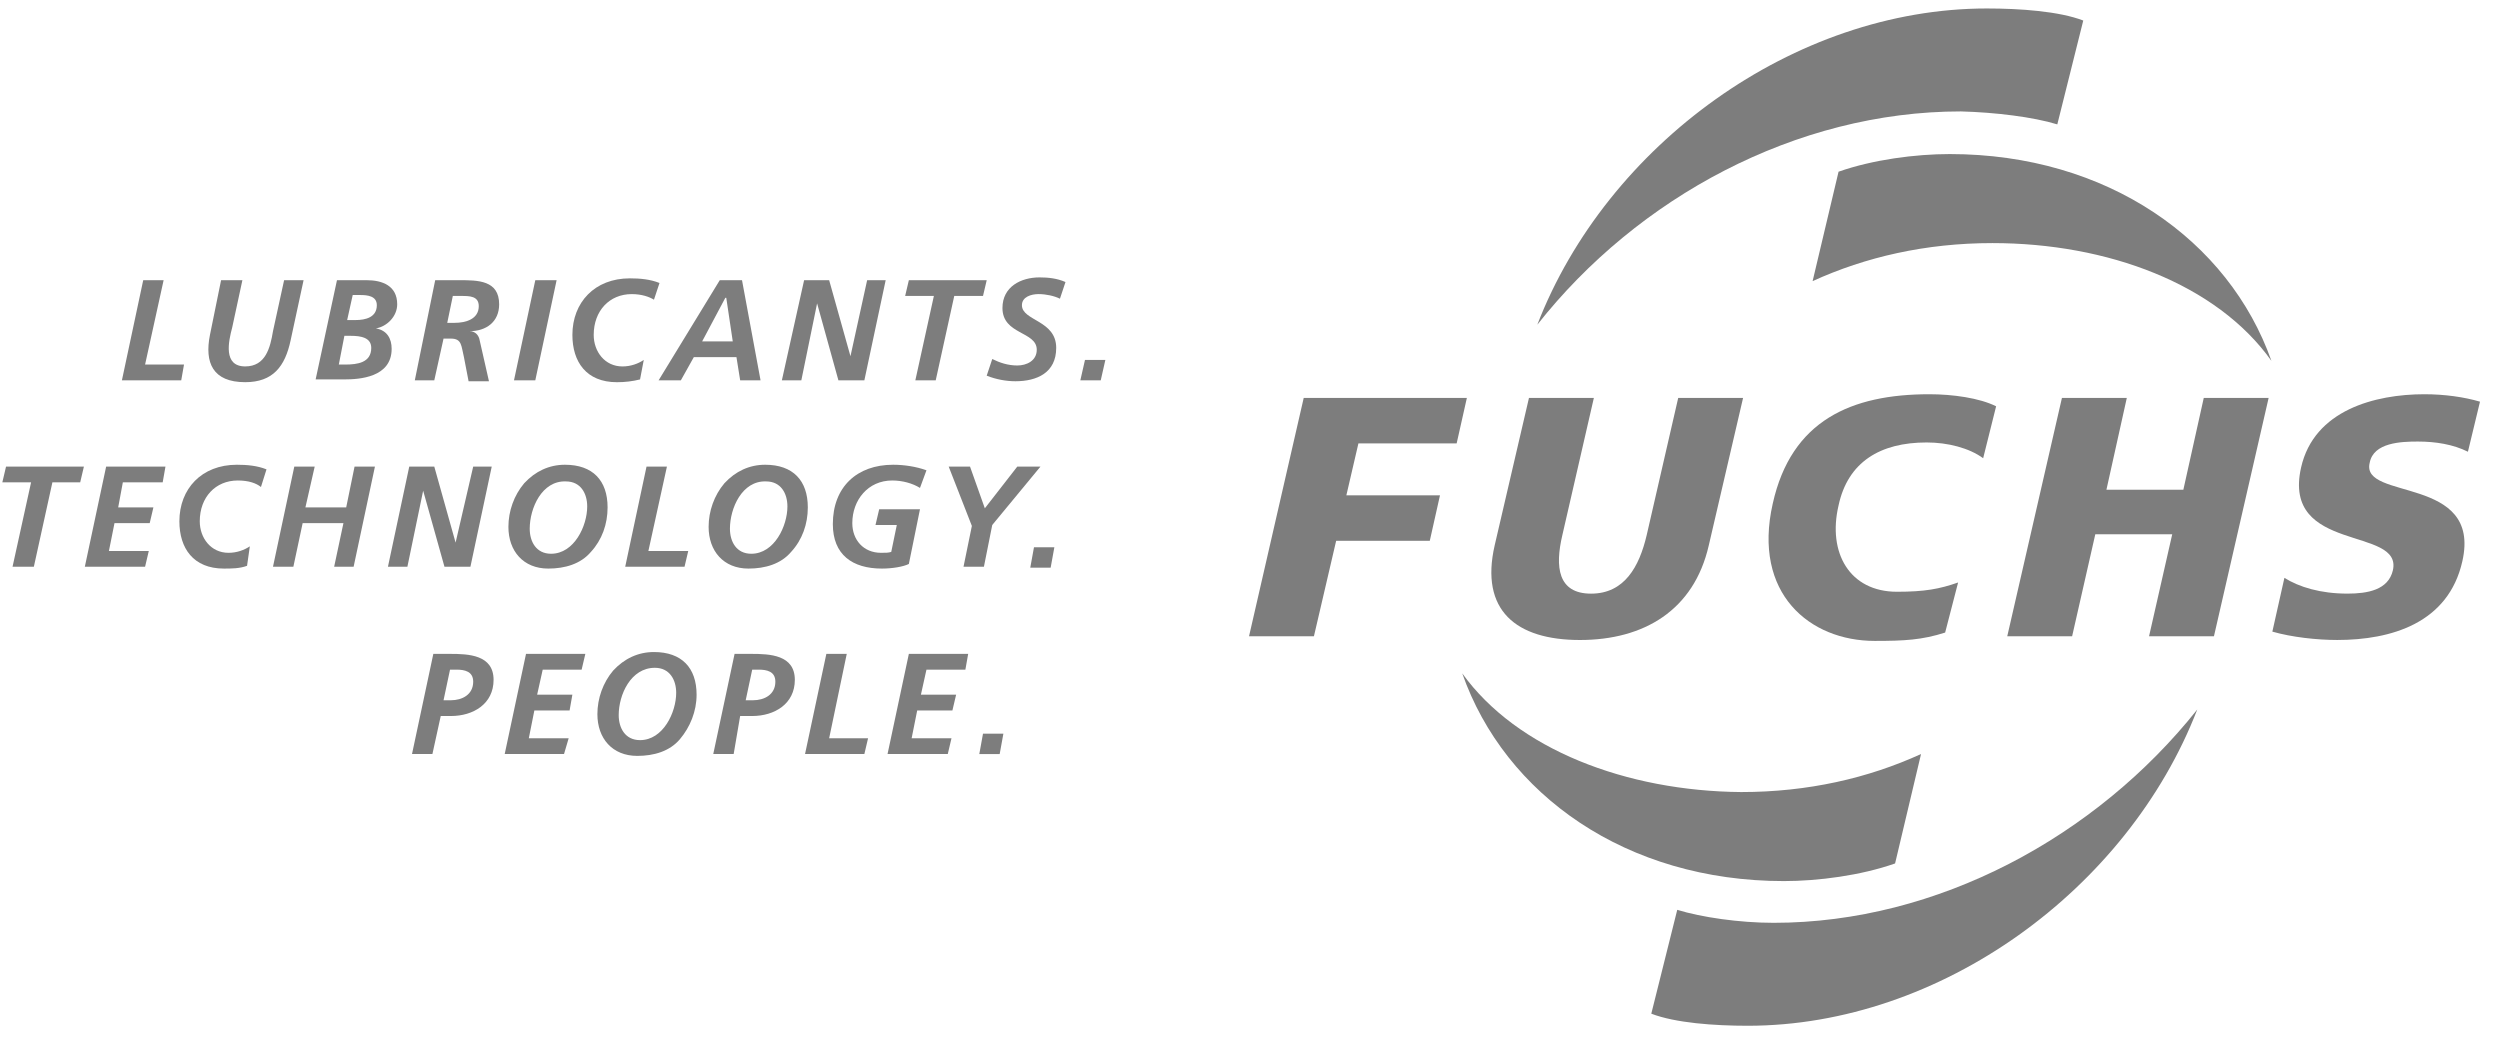<svg width="118" height="49" viewBox="0 0 118 49" fill="none" xmlns="http://www.w3.org/2000/svg">
<path d="M97.105 5.871L98.33 0.969C97.192 0.532 95.355 0.4 93.779 0.4C84.68 0.4 75.841 6.834 72.561 15.326C77.285 9.329 84.766 5.259 92.555 5.259C94.172 5.302 95.966 5.521 97.105 5.871Z" fill="#7D7D7D"/>
<path d="M83.716 43.557C82.097 43.557 80.303 43.294 79.166 42.944L77.941 47.846C79.078 48.284 80.916 48.416 82.491 48.416C91.591 48.416 100.428 41.981 103.71 33.49C98.941 39.487 91.46 43.557 83.716 43.557Z" fill="#7D7D7D"/>
<path d="M69.017 31.782C71.03 37.516 76.761 41.587 84.198 41.587C85.817 41.587 87.83 41.324 89.448 40.755L90.673 35.59C88.18 36.728 85.336 37.385 82.186 37.385C76.761 37.341 71.598 35.371 69.017 31.782Z" fill="#7D7D7D"/>
<path d="M92.03 7.272C90.411 7.272 88.399 7.535 86.78 8.104L85.555 13.269C88.049 12.131 90.893 11.474 94.043 11.474C99.468 11.474 104.63 13.4 107.211 17.033C105.199 11.343 99.468 7.272 92.03 7.272Z" fill="#7D7D7D"/>
<path d="M6.76 13.225H7.723L6.848 17.207H8.685L8.554 17.952H5.754L6.76 13.225Z" fill="#7D7D7D"/>
<path d="M11.441 13.225L10.96 15.457C10.785 16.113 10.523 17.295 11.573 17.295C12.535 17.295 12.754 16.42 12.885 15.632L13.41 13.225H14.329L13.716 16.07C13.454 17.295 12.885 18.039 11.573 18.039C10.041 18.039 9.648 17.12 9.91 15.807L10.435 13.225H11.441Z" fill="#7D7D7D"/>
<path d="M15.905 13.225H17.305C18.048 13.225 18.748 13.487 18.748 14.363C18.748 14.932 18.267 15.413 17.742 15.501C18.267 15.588 18.486 15.982 18.486 16.464C18.486 17.82 16.955 17.908 16.255 17.908H14.898L15.905 13.225ZM15.992 17.207H16.298C16.867 17.207 17.523 17.12 17.523 16.42C17.523 15.938 17.042 15.851 16.561 15.851H16.255L15.992 17.207ZM16.386 15.107H16.78C17.261 15.107 17.786 14.975 17.786 14.406C17.786 13.969 17.348 13.925 16.998 13.925H16.648L16.386 15.107Z" fill="#7D7D7D"/>
<path d="M20.541 13.225H21.679C22.554 13.225 23.56 13.225 23.56 14.363C23.56 15.194 22.948 15.632 22.16 15.632C22.423 15.632 22.598 15.807 22.642 16.07L23.079 17.995H22.117L21.898 16.858C21.767 16.332 21.81 15.982 21.285 15.982H20.935L20.498 17.952H19.579L20.541 13.225ZM21.11 15.238H21.46C21.985 15.238 22.598 15.063 22.598 14.45C22.598 13.969 22.16 13.969 21.767 13.969H21.373L21.11 15.238Z" fill="#7D7D7D"/>
<path d="M25.266 13.225H26.272L25.266 17.952H24.26L25.266 13.225Z" fill="#7D7D7D"/>
<path d="M30.867 14.145C30.648 14.013 30.298 13.882 29.817 13.882C28.767 13.882 28.023 14.67 28.023 15.808C28.023 16.596 28.548 17.296 29.379 17.296C29.773 17.296 30.123 17.165 30.386 16.989L30.21 17.909C29.86 17.996 29.51 18.04 29.117 18.04C27.673 18.04 27.017 17.077 27.017 15.808C27.017 14.276 28.067 13.138 29.729 13.138C30.21 13.138 30.692 13.182 31.129 13.357L30.867 14.145Z" fill="#7D7D7D"/>
<path d="M33.973 13.225H35.023L35.898 17.952H34.936L34.761 16.858H32.748L32.136 17.952H31.086L33.973 13.225ZM33.142 16.113H34.586L34.28 14.056H34.236L33.142 16.113Z" fill="#7D7D7D"/>
<path d="M37.954 13.225H39.136L40.142 16.814L40.929 13.225H41.804L40.798 17.952H39.573L38.567 14.319L37.823 17.952H36.904L37.954 13.225Z" fill="#7D7D7D"/>
<path d="M42.898 13.225H46.573L46.398 13.969H45.041L44.166 17.952H43.204L44.079 13.969H42.723L42.898 13.225Z" fill="#7D7D7D"/>
<path d="M50.029 14.099C49.766 13.968 49.372 13.881 49.022 13.881C48.672 13.881 48.235 14.012 48.235 14.406C48.235 15.15 49.853 15.106 49.853 16.419C49.853 17.601 48.935 17.995 47.928 17.995C47.491 17.995 47.01 17.907 46.572 17.732L46.835 16.945C47.185 17.12 47.578 17.251 48.016 17.251C48.453 17.251 48.935 17.032 48.935 16.507C48.935 15.631 47.316 15.806 47.316 14.537C47.316 13.53 48.191 13.093 49.066 13.093C49.46 13.093 49.897 13.136 50.291 13.312L50.029 14.099Z" fill="#7D7D7D"/>
<path d="M51.211 16.989H52.173L51.955 17.952H50.992L51.211 16.989Z" fill="#7D7D7D"/>
<path d="M0.285 22.023H3.96L3.785 22.767H2.473L1.598 26.75H0.592L1.467 22.767H0.11L0.285 22.023Z" fill="#7D7D7D"/>
<path d="M5.01 22.023H7.81L7.679 22.767H5.798L5.579 23.948H7.241L7.066 24.692H5.404L5.141 26.006H7.023L6.848 26.75H4.004L5.01 22.023Z" fill="#7D7D7D"/>
<path d="M12.317 22.986C12.098 22.811 11.748 22.679 11.223 22.679C10.173 22.679 9.429 23.467 9.429 24.605C9.429 25.393 9.954 26.093 10.786 26.093C11.179 26.093 11.529 25.962 11.792 25.787L11.661 26.706C11.311 26.837 10.917 26.837 10.567 26.837C9.123 26.837 8.467 25.875 8.467 24.605C8.467 23.073 9.517 21.936 11.179 21.936C11.661 21.936 12.142 21.979 12.579 22.154L12.317 22.986Z" fill="#7D7D7D"/>
<path d="M13.891 22.023H14.854L14.416 23.948H16.341L16.735 22.023H17.697L16.691 26.75H15.772L16.21 24.692H14.285L13.847 26.75H12.885L13.891 22.023Z" fill="#7D7D7D"/>
<path d="M19.317 22.023H20.498L21.504 25.612L22.335 22.023H23.21L22.204 26.75H20.979L19.973 23.16L19.229 26.75H18.311L19.317 22.023Z" fill="#7D7D7D"/>
<path d="M28.678 23.949C28.678 24.737 28.416 25.481 27.891 26.05C27.41 26.619 26.666 26.837 25.878 26.837C24.697 26.837 23.997 26.006 23.997 24.868C23.997 24.124 24.26 23.38 24.741 22.811C25.266 22.242 25.922 21.936 26.666 21.936C27.978 21.936 28.678 22.679 28.678 23.949ZM25.003 24.955C25.003 25.568 25.31 26.137 26.01 26.137C27.103 26.137 27.716 24.824 27.716 23.905C27.716 23.292 27.41 22.723 26.71 22.723C25.572 22.68 25.003 23.992 25.003 24.955Z" fill="#7D7D7D"/>
<path d="M30.516 22.023H31.479L30.604 26.006H32.485L32.31 26.75H29.51L30.516 22.023Z" fill="#7D7D7D"/>
<path d="M38.129 23.949C38.129 24.737 37.866 25.481 37.341 26.05C36.86 26.619 36.116 26.837 35.328 26.837C34.147 26.837 33.447 26.006 33.447 24.868C33.447 24.124 33.71 23.38 34.191 22.811C34.716 22.242 35.372 21.936 36.116 21.936C37.428 21.936 38.129 22.679 38.129 23.949ZM34.453 24.955C34.453 25.568 34.76 26.137 35.46 26.137C36.553 26.137 37.166 24.824 37.166 23.905C37.166 23.292 36.86 22.723 36.16 22.723C35.022 22.68 34.453 23.992 34.453 24.955Z" fill="#7D7D7D"/>
<path d="M43.423 23.03C43.073 22.811 42.592 22.679 42.111 22.679C40.973 22.679 40.229 23.599 40.229 24.693C40.229 25.481 40.754 26.093 41.586 26.093C41.804 26.093 41.935 26.093 42.067 26.05L42.329 24.78H41.323L41.498 24.036H43.423L42.898 26.619C42.636 26.75 42.111 26.837 41.629 26.837C40.229 26.837 39.31 26.181 39.31 24.737C39.31 22.986 40.448 21.936 42.154 21.936C42.679 21.936 43.248 22.023 43.729 22.198L43.423 23.03Z" fill="#7D7D7D"/>
<path d="M45.872 24.824L44.778 22.023H45.785L46.484 23.992L48.016 22.023H49.11L46.834 24.78L46.441 26.75H45.478L45.872 24.824Z" fill="#7D7D7D"/>
<path d="M48.804 25.83H49.766L49.591 26.793H48.629L48.804 25.83Z" fill="#7D7D7D"/>
<path d="M20.41 35.59H19.447L20.453 30.863H21.241C22.116 30.863 23.297 30.907 23.297 32.089C23.297 33.227 22.335 33.796 21.285 33.796H20.803L20.41 35.59ZM20.935 33.052H21.285C21.81 33.052 22.335 32.789 22.335 32.176C22.335 31.695 21.941 31.607 21.547 31.607H21.241L20.935 33.052Z" fill="#7D7D7D"/>
<path d="M24.828 30.863H27.628L27.453 31.607H25.616L25.353 32.789H27.016L26.885 33.533H25.222L24.96 34.846H26.841L26.622 35.59H23.822L24.828 30.863Z" fill="#7D7D7D"/>
<path d="M32.879 32.79C32.879 33.578 32.572 34.322 32.091 34.891C31.61 35.46 30.866 35.678 30.078 35.678C28.897 35.678 28.197 34.847 28.197 33.709C28.197 32.965 28.46 32.221 28.941 31.652C29.466 31.083 30.122 30.776 30.866 30.776C32.178 30.776 32.879 31.52 32.879 32.79ZM29.203 33.753C29.203 34.365 29.51 34.934 30.21 34.934C31.303 34.934 31.916 33.621 31.916 32.702C31.916 32.09 31.61 31.52 30.91 31.52C29.772 31.52 29.203 32.79 29.203 33.753Z" fill="#7D7D7D"/>
<path d="M34.629 35.59H33.666L34.672 30.863H35.46C36.335 30.863 37.516 30.907 37.516 32.089C37.516 33.227 36.553 33.796 35.504 33.796H34.935L34.629 35.59ZM35.197 33.052H35.547C36.072 33.052 36.597 32.789 36.597 32.176C36.597 31.695 36.204 31.607 35.81 31.607H35.504L35.197 33.052Z" fill="#7D7D7D"/>
<path d="M39.004 30.863H39.967L39.136 34.846H40.973L40.798 35.59H37.998L39.004 30.863Z" fill="#7D7D7D"/>
<path d="M42.898 30.863H45.698L45.566 31.607H43.729L43.467 32.789H45.129L44.954 33.533H43.292L43.029 34.846H44.91L44.735 35.59H41.892L42.898 30.863Z" fill="#7D7D7D"/>
<path d="M46.398 34.628H47.36L47.185 35.591H46.223L46.398 34.628Z" fill="#7D7D7D"/>
<path d="M58.954 30.033H62.017L63.067 25.525H67.486L67.967 23.38H63.548L64.117 20.929H68.754L69.236 18.784H61.535L58.954 30.033Z" fill="#7D7D7D"/>
<path d="M90.936 20.884C91.942 20.884 92.948 21.147 93.605 21.628L94.217 19.177C93.43 18.783 92.161 18.608 91.067 18.608C87.392 18.608 84.548 19.834 83.673 23.773C82.711 28.019 85.423 30.251 88.486 30.251C89.886 30.251 90.717 30.207 91.811 29.857L92.423 27.493C91.548 27.8 90.848 27.931 89.536 27.931C87.305 27.931 86.255 26.093 86.779 23.861C87.217 21.803 88.748 20.884 90.936 20.884Z" fill="#7D7D7D"/>
<path d="M77.723 25.262C77.373 26.75 76.673 28.02 75.098 28.02C73.523 28.02 73.392 26.75 73.742 25.262L75.23 18.784H72.167L70.548 25.744C69.848 28.807 71.554 30.208 74.573 30.208C77.592 30.208 79.954 28.807 80.654 25.744L82.273 18.784H79.211L77.723 25.262Z" fill="#7D7D7D"/>
<path d="M104.017 18.784L103.054 23.117H99.423L100.385 18.784H97.323L94.742 30.033H97.804L98.898 25.218H102.529L101.435 30.033H104.498L107.079 18.784H104.017Z" fill="#7D7D7D"/>
<path d="M114.124 20.841C114.956 20.841 115.786 20.972 116.486 21.322L117.056 18.959C116.311 18.74 115.392 18.608 114.43 18.608C112.111 18.608 109.224 19.352 108.611 22.066C107.693 26.137 113.424 24.823 112.943 26.924C112.724 27.844 111.762 28.019 110.799 28.019C109.53 28.019 108.524 27.712 107.824 27.275L107.255 29.813C108.174 30.076 109.356 30.207 110.318 30.207C112.856 30.207 115.568 29.419 116.224 26.487C117.143 22.416 111.411 23.642 111.849 21.847C112.024 20.884 113.337 20.841 114.124 20.841Z" fill="#7D7D7D"/>
</svg>
